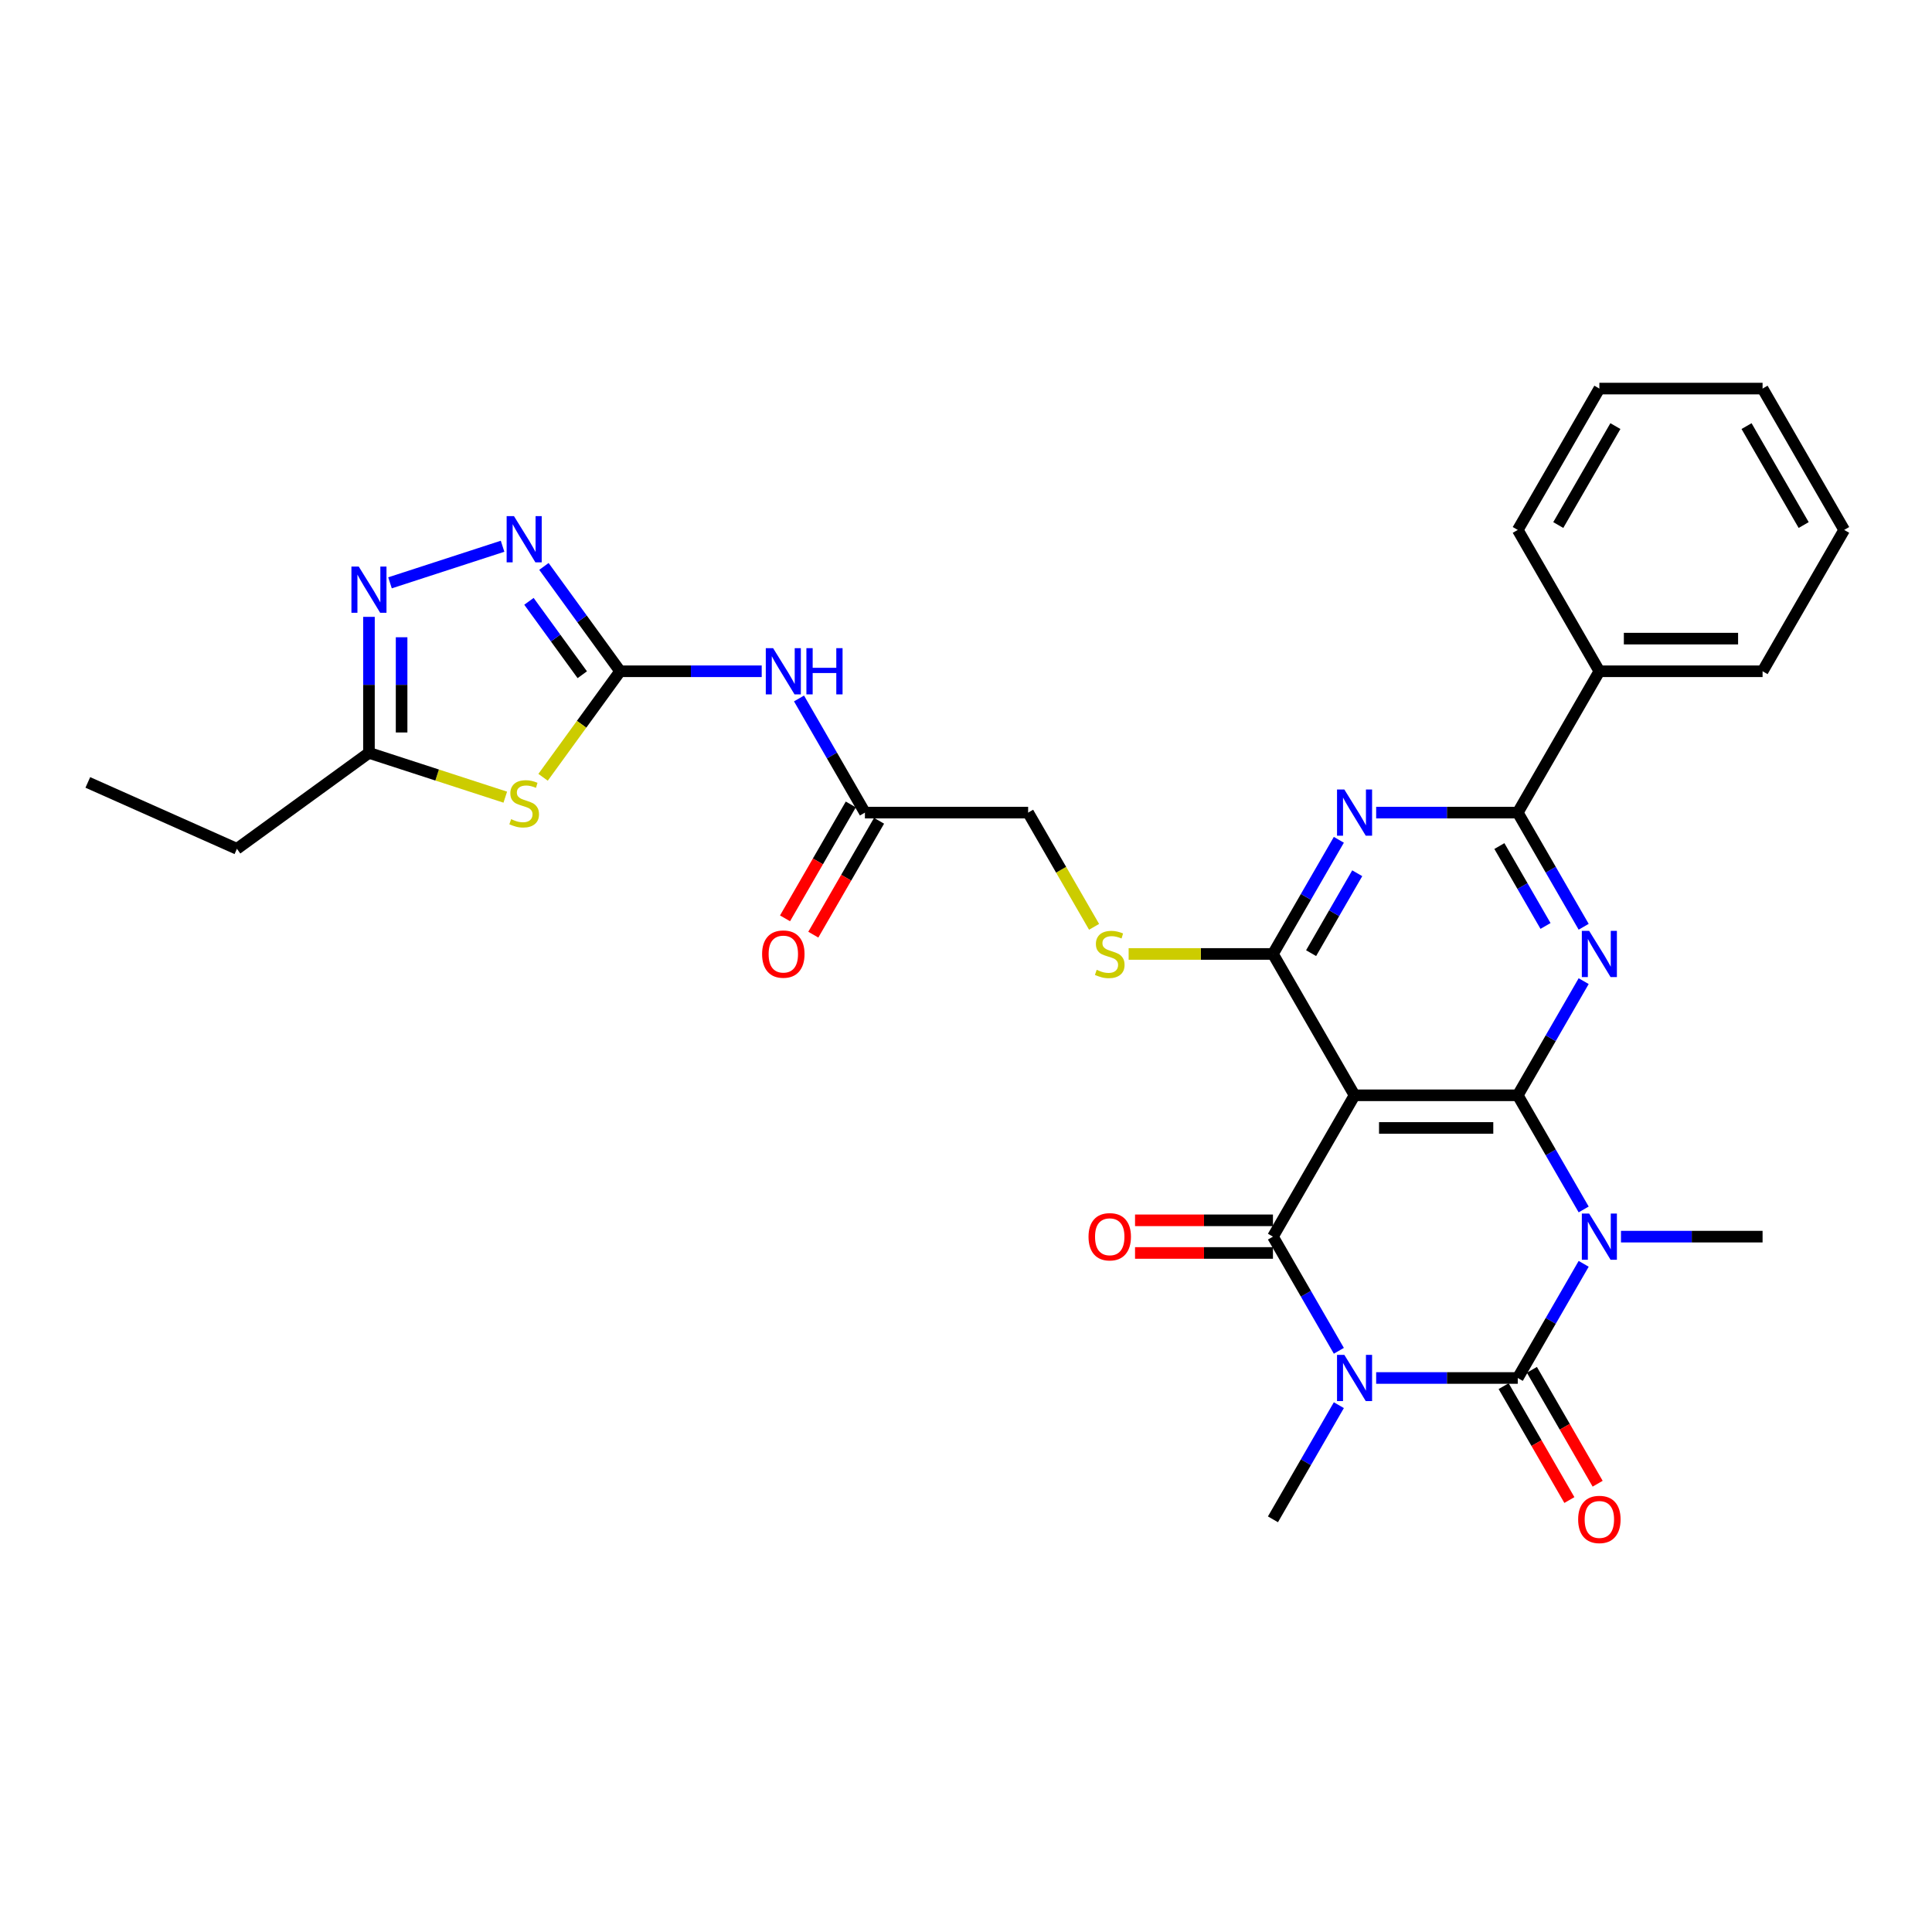 <?xml version='1.0' encoding='iso-8859-1'?>
<svg version='1.1' baseProfile='full'
              xmlns='http://www.w3.org/2000/svg'
                      xmlns:rdkit='http://www.rdkit.org/xml'
                      xmlns:xlink='http://www.w3.org/1999/xlink'
                  xml:space='preserve'
width='1000px' height='1000px' viewBox='0 0 1000 1000'>
<!-- END OF HEADER -->
<rect style='opacity:1.0;fill:#FFFFFF;stroke:none' width='1000' height='1000' x='0' y='0'> </rect>
<path class='bond-2' d='M 712.299,713.243 L 748.945,713.243' style='fill:none;fill-rule:evenodd;stroke:#0000FF;stroke-width:6px;stroke-linecap:butt;stroke-linejoin:miter;stroke-opacity:1' />
<path class='bond-2' d='M 748.945,713.243 L 785.591,713.243' style='fill:none;fill-rule:evenodd;stroke:#000000;stroke-width:6px;stroke-linecap:butt;stroke-linejoin:miter;stroke-opacity:1' />
<path class='bond-3' d='M 692.989,699.169 L 675.933,669.627' style='fill:none;fill-rule:evenodd;stroke:#0000FF;stroke-width:6px;stroke-linecap:butt;stroke-linejoin:miter;stroke-opacity:1' />
<path class='bond-3' d='M 675.933,669.627 L 658.876,640.084' style='fill:none;fill-rule:evenodd;stroke:#000000;stroke-width:6px;stroke-linecap:butt;stroke-linejoin:miter;stroke-opacity:1' />
<path class='bond-21' d='M 692.989,727.317 L 675.933,756.86' style='fill:none;fill-rule:evenodd;stroke:#0000FF;stroke-width:6px;stroke-linecap:butt;stroke-linejoin:miter;stroke-opacity:1' />
<path class='bond-21' d='M 675.933,756.86 L 658.876,786.402' style='fill:none;fill-rule:evenodd;stroke:#000000;stroke-width:6px;stroke-linecap:butt;stroke-linejoin:miter;stroke-opacity:1' />
<path class='bond-0' d='M 819.704,654.158 L 802.648,683.701' style='fill:none;fill-rule:evenodd;stroke:#0000FF;stroke-width:6px;stroke-linecap:butt;stroke-linejoin:miter;stroke-opacity:1' />
<path class='bond-0' d='M 802.648,683.701 L 785.591,713.243' style='fill:none;fill-rule:evenodd;stroke:#000000;stroke-width:6px;stroke-linecap:butt;stroke-linejoin:miter;stroke-opacity:1' />
<path class='bond-22' d='M 839.015,640.084 L 875.661,640.084' style='fill:none;fill-rule:evenodd;stroke:#0000FF;stroke-width:6px;stroke-linecap:butt;stroke-linejoin:miter;stroke-opacity:1' />
<path class='bond-22' d='M 875.661,640.084 L 912.307,640.084' style='fill:none;fill-rule:evenodd;stroke:#000000;stroke-width:6px;stroke-linecap:butt;stroke-linejoin:miter;stroke-opacity:1' />
<path class='bond-31' d='M 819.704,626.01 L 802.648,596.467' style='fill:none;fill-rule:evenodd;stroke:#0000FF;stroke-width:6px;stroke-linecap:butt;stroke-linejoin:miter;stroke-opacity:1' />
<path class='bond-31' d='M 802.648,596.467 L 785.591,566.925' style='fill:none;fill-rule:evenodd;stroke:#000000;stroke-width:6px;stroke-linecap:butt;stroke-linejoin:miter;stroke-opacity:1' />
<path class='bond-1' d='M 785.591,566.925 L 701.115,566.925' style='fill:none;fill-rule:evenodd;stroke:#000000;stroke-width:6px;stroke-linecap:butt;stroke-linejoin:miter;stroke-opacity:1' />
<path class='bond-1' d='M 772.92,583.82 L 713.786,583.82' style='fill:none;fill-rule:evenodd;stroke:#000000;stroke-width:6px;stroke-linecap:butt;stroke-linejoin:miter;stroke-opacity:1' />
<path class='bond-5' d='M 785.591,566.925 L 802.648,537.382' style='fill:none;fill-rule:evenodd;stroke:#000000;stroke-width:6px;stroke-linecap:butt;stroke-linejoin:miter;stroke-opacity:1' />
<path class='bond-5' d='M 802.648,537.382 L 819.704,507.839' style='fill:none;fill-rule:evenodd;stroke:#0000FF;stroke-width:6px;stroke-linecap:butt;stroke-linejoin:miter;stroke-opacity:1' />
<path class='bond-17' d='M 778.276,717.467 L 795.293,746.942' style='fill:none;fill-rule:evenodd;stroke:#000000;stroke-width:6px;stroke-linecap:butt;stroke-linejoin:miter;stroke-opacity:1' />
<path class='bond-17' d='M 795.293,746.942 L 812.31,776.417' style='fill:none;fill-rule:evenodd;stroke:#FF0000;stroke-width:6px;stroke-linecap:butt;stroke-linejoin:miter;stroke-opacity:1' />
<path class='bond-17' d='M 792.907,709.019 L 809.925,738.494' style='fill:none;fill-rule:evenodd;stroke:#000000;stroke-width:6px;stroke-linecap:butt;stroke-linejoin:miter;stroke-opacity:1' />
<path class='bond-17' d='M 809.925,738.494 L 826.942,767.97' style='fill:none;fill-rule:evenodd;stroke:#FF0000;stroke-width:6px;stroke-linecap:butt;stroke-linejoin:miter;stroke-opacity:1' />
<path class='bond-4' d='M 658.876,640.084 L 701.115,566.925' style='fill:none;fill-rule:evenodd;stroke:#000000;stroke-width:6px;stroke-linecap:butt;stroke-linejoin:miter;stroke-opacity:1' />
<path class='bond-18' d='M 658.876,631.636 L 623.185,631.636' style='fill:none;fill-rule:evenodd;stroke:#000000;stroke-width:6px;stroke-linecap:butt;stroke-linejoin:miter;stroke-opacity:1' />
<path class='bond-18' d='M 623.185,631.636 L 587.493,631.636' style='fill:none;fill-rule:evenodd;stroke:#FF0000;stroke-width:6px;stroke-linecap:butt;stroke-linejoin:miter;stroke-opacity:1' />
<path class='bond-18' d='M 658.876,648.532 L 623.185,648.532' style='fill:none;fill-rule:evenodd;stroke:#000000;stroke-width:6px;stroke-linecap:butt;stroke-linejoin:miter;stroke-opacity:1' />
<path class='bond-18' d='M 623.185,648.532 L 587.493,648.532' style='fill:none;fill-rule:evenodd;stroke:#FF0000;stroke-width:6px;stroke-linecap:butt;stroke-linejoin:miter;stroke-opacity:1' />
<path class='bond-6' d='M 701.115,566.925 L 658.876,493.766' style='fill:none;fill-rule:evenodd;stroke:#000000;stroke-width:6px;stroke-linecap:butt;stroke-linejoin:miter;stroke-opacity:1' />
<path class='bond-32' d='M 819.704,479.692 L 802.648,450.149' style='fill:none;fill-rule:evenodd;stroke:#0000FF;stroke-width:6px;stroke-linecap:butt;stroke-linejoin:miter;stroke-opacity:1' />
<path class='bond-32' d='M 802.648,450.149 L 785.591,420.606' style='fill:none;fill-rule:evenodd;stroke:#000000;stroke-width:6px;stroke-linecap:butt;stroke-linejoin:miter;stroke-opacity:1' />
<path class='bond-32' d='M 799.956,479.277 L 788.016,458.597' style='fill:none;fill-rule:evenodd;stroke:#0000FF;stroke-width:6px;stroke-linecap:butt;stroke-linejoin:miter;stroke-opacity:1' />
<path class='bond-32' d='M 788.016,458.597 L 776.077,437.917' style='fill:none;fill-rule:evenodd;stroke:#000000;stroke-width:6px;stroke-linecap:butt;stroke-linejoin:miter;stroke-opacity:1' />
<path class='bond-7' d='M 658.876,493.766 L 675.933,464.223' style='fill:none;fill-rule:evenodd;stroke:#000000;stroke-width:6px;stroke-linecap:butt;stroke-linejoin:miter;stroke-opacity:1' />
<path class='bond-7' d='M 675.933,464.223 L 692.989,434.68' style='fill:none;fill-rule:evenodd;stroke:#0000FF;stroke-width:6px;stroke-linecap:butt;stroke-linejoin:miter;stroke-opacity:1' />
<path class='bond-7' d='M 678.625,493.35 L 690.564,472.671' style='fill:none;fill-rule:evenodd;stroke:#000000;stroke-width:6px;stroke-linecap:butt;stroke-linejoin:miter;stroke-opacity:1' />
<path class='bond-7' d='M 690.564,472.671 L 702.504,451.991' style='fill:none;fill-rule:evenodd;stroke:#0000FF;stroke-width:6px;stroke-linecap:butt;stroke-linejoin:miter;stroke-opacity:1' />
<path class='bond-15' d='M 658.876,493.766 L 621.529,493.766' style='fill:none;fill-rule:evenodd;stroke:#000000;stroke-width:6px;stroke-linecap:butt;stroke-linejoin:miter;stroke-opacity:1' />
<path class='bond-15' d='M 621.529,493.766 L 584.181,493.766' style='fill:none;fill-rule:evenodd;stroke:#CCCC00;stroke-width:6px;stroke-linecap:butt;stroke-linejoin:miter;stroke-opacity:1' />
<path class='bond-9' d='M 712.299,420.606 L 748.945,420.606' style='fill:none;fill-rule:evenodd;stroke:#0000FF;stroke-width:6px;stroke-linecap:butt;stroke-linejoin:miter;stroke-opacity:1' />
<path class='bond-9' d='M 748.945,420.606 L 785.591,420.606' style='fill:none;fill-rule:evenodd;stroke:#000000;stroke-width:6px;stroke-linecap:butt;stroke-linejoin:miter;stroke-opacity:1' />
<path class='bond-8' d='M 320.968,347.447 L 357.614,347.447' style='fill:none;fill-rule:evenodd;stroke:#000000;stroke-width:6px;stroke-linecap:butt;stroke-linejoin:miter;stroke-opacity:1' />
<path class='bond-8' d='M 357.614,347.447 L 394.26,347.447' style='fill:none;fill-rule:evenodd;stroke:#0000FF;stroke-width:6px;stroke-linecap:butt;stroke-linejoin:miter;stroke-opacity:1' />
<path class='bond-10' d='M 320.968,347.447 L 301.032,374.887' style='fill:none;fill-rule:evenodd;stroke:#000000;stroke-width:6px;stroke-linecap:butt;stroke-linejoin:miter;stroke-opacity:1' />
<path class='bond-10' d='M 301.032,374.887 L 281.096,402.326' style='fill:none;fill-rule:evenodd;stroke:#CCCC00;stroke-width:6px;stroke-linecap:butt;stroke-linejoin:miter;stroke-opacity:1' />
<path class='bond-11' d='M 320.968,347.447 L 301.254,320.312' style='fill:none;fill-rule:evenodd;stroke:#000000;stroke-width:6px;stroke-linecap:butt;stroke-linejoin:miter;stroke-opacity:1' />
<path class='bond-11' d='M 301.254,320.312 L 281.539,293.178' style='fill:none;fill-rule:evenodd;stroke:#0000FF;stroke-width:6px;stroke-linecap:butt;stroke-linejoin:miter;stroke-opacity:1' />
<path class='bond-11' d='M 301.385,349.238 L 287.585,330.243' style='fill:none;fill-rule:evenodd;stroke:#000000;stroke-width:6px;stroke-linecap:butt;stroke-linejoin:miter;stroke-opacity:1' />
<path class='bond-11' d='M 287.585,330.243 L 273.785,311.249' style='fill:none;fill-rule:evenodd;stroke:#0000FF;stroke-width:6px;stroke-linecap:butt;stroke-linejoin:miter;stroke-opacity:1' />
<path class='bond-19' d='M 785.591,420.606 L 827.83,347.447' style='fill:none;fill-rule:evenodd;stroke:#000000;stroke-width:6px;stroke-linecap:butt;stroke-linejoin:miter;stroke-opacity:1' />
<path class='bond-14' d='M 261.531,412.612 L 226.251,401.149' style='fill:none;fill-rule:evenodd;stroke:#CCCC00;stroke-width:6px;stroke-linecap:butt;stroke-linejoin:miter;stroke-opacity:1' />
<path class='bond-14' d='M 226.251,401.149 L 190.971,389.686' style='fill:none;fill-rule:evenodd;stroke:#000000;stroke-width:6px;stroke-linecap:butt;stroke-linejoin:miter;stroke-opacity:1' />
<path class='bond-12' d='M 260.129,282.738 L 201.862,301.67' style='fill:none;fill-rule:evenodd;stroke:#0000FF;stroke-width:6px;stroke-linecap:butt;stroke-linejoin:miter;stroke-opacity:1' />
<path class='bond-34' d='M 190.971,319.283 L 190.971,354.484' style='fill:none;fill-rule:evenodd;stroke:#0000FF;stroke-width:6px;stroke-linecap:butt;stroke-linejoin:miter;stroke-opacity:1' />
<path class='bond-34' d='M 190.971,354.484 L 190.971,389.686' style='fill:none;fill-rule:evenodd;stroke:#000000;stroke-width:6px;stroke-linecap:butt;stroke-linejoin:miter;stroke-opacity:1' />
<path class='bond-34' d='M 207.867,329.843 L 207.867,354.484' style='fill:none;fill-rule:evenodd;stroke:#0000FF;stroke-width:6px;stroke-linecap:butt;stroke-linejoin:miter;stroke-opacity:1' />
<path class='bond-34' d='M 207.867,354.484 L 207.867,379.125' style='fill:none;fill-rule:evenodd;stroke:#000000;stroke-width:6px;stroke-linecap:butt;stroke-linejoin:miter;stroke-opacity:1' />
<path class='bond-13' d='M 413.571,361.521 L 430.627,391.064' style='fill:none;fill-rule:evenodd;stroke:#0000FF;stroke-width:6px;stroke-linecap:butt;stroke-linejoin:miter;stroke-opacity:1' />
<path class='bond-13' d='M 430.627,391.064 L 447.684,420.606' style='fill:none;fill-rule:evenodd;stroke:#000000;stroke-width:6px;stroke-linecap:butt;stroke-linejoin:miter;stroke-opacity:1' />
<path class='bond-24' d='M 190.971,389.686 L 122.628,439.34' style='fill:none;fill-rule:evenodd;stroke:#000000;stroke-width:6px;stroke-linecap:butt;stroke-linejoin:miter;stroke-opacity:1' />
<path class='bond-23' d='M 566.293,479.726 L 549.227,450.166' style='fill:none;fill-rule:evenodd;stroke:#CCCC00;stroke-width:6px;stroke-linecap:butt;stroke-linejoin:miter;stroke-opacity:1' />
<path class='bond-23' d='M 549.227,450.166 L 532.161,420.606' style='fill:none;fill-rule:evenodd;stroke:#000000;stroke-width:6px;stroke-linecap:butt;stroke-linejoin:miter;stroke-opacity:1' />
<path class='bond-16' d='M 447.684,420.606 L 532.161,420.606' style='fill:none;fill-rule:evenodd;stroke:#000000;stroke-width:6px;stroke-linecap:butt;stroke-linejoin:miter;stroke-opacity:1' />
<path class='bond-20' d='M 440.368,416.383 L 423.35,445.858' style='fill:none;fill-rule:evenodd;stroke:#000000;stroke-width:6px;stroke-linecap:butt;stroke-linejoin:miter;stroke-opacity:1' />
<path class='bond-20' d='M 423.35,445.858 L 406.333,475.333' style='fill:none;fill-rule:evenodd;stroke:#FF0000;stroke-width:6px;stroke-linecap:butt;stroke-linejoin:miter;stroke-opacity:1' />
<path class='bond-20' d='M 455,424.83 L 437.982,454.305' style='fill:none;fill-rule:evenodd;stroke:#000000;stroke-width:6px;stroke-linecap:butt;stroke-linejoin:miter;stroke-opacity:1' />
<path class='bond-20' d='M 437.982,454.305 L 420.965,483.78' style='fill:none;fill-rule:evenodd;stroke:#FF0000;stroke-width:6px;stroke-linecap:butt;stroke-linejoin:miter;stroke-opacity:1' />
<path class='bond-25' d='M 827.83,347.447 L 912.307,347.447' style='fill:none;fill-rule:evenodd;stroke:#000000;stroke-width:6px;stroke-linecap:butt;stroke-linejoin:miter;stroke-opacity:1' />
<path class='bond-25' d='M 840.502,330.552 L 899.635,330.552' style='fill:none;fill-rule:evenodd;stroke:#000000;stroke-width:6px;stroke-linecap:butt;stroke-linejoin:miter;stroke-opacity:1' />
<path class='bond-26' d='M 827.83,347.447 L 785.591,274.288' style='fill:none;fill-rule:evenodd;stroke:#000000;stroke-width:6px;stroke-linecap:butt;stroke-linejoin:miter;stroke-opacity:1' />
<path class='bond-27' d='M 122.628,439.34 L 45.455,404.98' style='fill:none;fill-rule:evenodd;stroke:#000000;stroke-width:6px;stroke-linecap:butt;stroke-linejoin:miter;stroke-opacity:1' />
<path class='bond-28' d='M 912.307,347.447 L 954.545,274.288' style='fill:none;fill-rule:evenodd;stroke:#000000;stroke-width:6px;stroke-linecap:butt;stroke-linejoin:miter;stroke-opacity:1' />
<path class='bond-29' d='M 785.591,274.288 L 827.83,201.129' style='fill:none;fill-rule:evenodd;stroke:#000000;stroke-width:6px;stroke-linecap:butt;stroke-linejoin:miter;stroke-opacity:1' />
<path class='bond-29' d='M 806.559,271.762 L 836.126,220.55' style='fill:none;fill-rule:evenodd;stroke:#000000;stroke-width:6px;stroke-linecap:butt;stroke-linejoin:miter;stroke-opacity:1' />
<path class='bond-33' d='M 954.545,274.288 L 912.307,201.129' style='fill:none;fill-rule:evenodd;stroke:#000000;stroke-width:6px;stroke-linecap:butt;stroke-linejoin:miter;stroke-opacity:1' />
<path class='bond-33' d='M 933.578,271.762 L 904.011,220.55' style='fill:none;fill-rule:evenodd;stroke:#000000;stroke-width:6px;stroke-linecap:butt;stroke-linejoin:miter;stroke-opacity:1' />
<path class='bond-30' d='M 827.83,201.129 L 912.307,201.129' style='fill:none;fill-rule:evenodd;stroke:#000000;stroke-width:6px;stroke-linecap:butt;stroke-linejoin:miter;stroke-opacity:1' />
<path  class='atom-0' d='M 695.826 701.281
L 703.666 713.953
Q 704.443 715.203, 705.693 717.467
Q 706.943 719.731, 707.011 719.866
L 707.011 701.281
L 710.187 701.281
L 710.187 725.205
L 706.91 725.205
L 698.496 711.351
Q 697.516 709.729, 696.468 707.87
Q 695.455 706.012, 695.15 705.438
L 695.15 725.205
L 692.042 725.205
L 692.042 701.281
L 695.826 701.281
' fill='#0000FF'/>
<path  class='atom-1' d='M 822.542 628.122
L 830.381 640.794
Q 831.158 642.044, 832.409 644.308
Q 833.659 646.572, 833.726 646.707
L 833.726 628.122
L 836.903 628.122
L 836.903 652.046
L 833.625 652.046
L 825.211 638.192
Q 824.231 636.57, 823.184 634.711
Q 822.17 632.853, 821.866 632.278
L 821.866 652.046
L 818.757 652.046
L 818.757 628.122
L 822.542 628.122
' fill='#0000FF'/>
<path  class='atom-6' d='M 822.542 481.804
L 830.381 494.475
Q 831.158 495.725, 832.409 497.989
Q 833.659 500.253, 833.726 500.389
L 833.726 481.804
L 836.903 481.804
L 836.903 505.728
L 833.625 505.728
L 825.211 491.873
Q 824.231 490.251, 823.184 488.393
Q 822.17 486.534, 821.866 485.96
L 821.866 505.728
L 818.757 505.728
L 818.757 481.804
L 822.542 481.804
' fill='#0000FF'/>
<path  class='atom-8' d='M 695.826 408.644
L 703.666 421.316
Q 704.443 422.566, 705.693 424.83
Q 706.943 427.094, 707.011 427.229
L 707.011 408.644
L 710.187 408.644
L 710.187 432.568
L 706.91 432.568
L 698.496 418.714
Q 697.516 417.092, 696.468 415.234
Q 695.455 413.375, 695.15 412.801
L 695.15 432.568
L 692.042 432.568
L 692.042 408.644
L 695.826 408.644
' fill='#0000FF'/>
<path  class='atom-11' d='M 264.556 424.002
Q 264.826 424.103, 265.941 424.576
Q 267.056 425.049, 268.273 425.353
Q 269.523 425.624, 270.739 425.624
Q 273.003 425.624, 274.321 424.542
Q 275.639 423.427, 275.639 421.501
Q 275.639 420.183, 274.963 419.372
Q 274.321 418.561, 273.307 418.122
Q 272.294 417.683, 270.604 417.176
Q 268.475 416.534, 267.191 415.926
Q 265.941 415.317, 265.029 414.033
Q 264.15 412.749, 264.15 410.587
Q 264.15 407.579, 266.178 405.721
Q 268.239 403.862, 272.294 403.862
Q 275.065 403.862, 278.207 405.18
L 277.43 407.782
Q 274.558 406.599, 272.395 406.599
Q 270.064 406.599, 268.779 407.579
Q 267.495 408.525, 267.529 410.181
Q 267.529 411.465, 268.171 412.242
Q 268.847 413.02, 269.793 413.459
Q 270.773 413.898, 272.395 414.405
Q 274.558 415.081, 275.842 415.757
Q 277.126 416.433, 278.038 417.818
Q 278.984 419.17, 278.984 421.501
Q 278.984 424.813, 276.754 426.604
Q 274.558 428.361, 270.875 428.361
Q 268.746 428.361, 267.124 427.888
Q 265.536 427.448, 263.643 426.671
L 264.556 424.002
' fill='#CCCC00'/>
<path  class='atom-12' d='M 266.026 267.142
L 273.865 279.813
Q 274.642 281.064, 275.892 283.328
Q 277.143 285.592, 277.21 285.727
L 277.21 267.142
L 280.387 267.142
L 280.387 291.066
L 277.109 291.066
L 268.695 277.212
Q 267.715 275.59, 266.668 273.731
Q 265.654 271.873, 265.35 271.298
L 265.35 291.066
L 262.241 291.066
L 262.241 267.142
L 266.026 267.142
' fill='#0000FF'/>
<path  class='atom-13' d='M 185.683 293.247
L 193.523 305.918
Q 194.3 307.169, 195.55 309.433
Q 196.8 311.697, 196.868 311.832
L 196.868 293.247
L 200.044 293.247
L 200.044 317.171
L 196.767 317.171
L 188.353 303.316
Q 187.373 301.694, 186.325 299.836
Q 185.311 297.977, 185.007 297.403
L 185.007 317.171
L 181.899 317.171
L 181.899 293.247
L 185.683 293.247
' fill='#0000FF'/>
<path  class='atom-14' d='M 400.157 335.485
L 407.996 348.157
Q 408.773 349.407, 410.024 351.671
Q 411.274 353.935, 411.342 354.07
L 411.342 335.485
L 414.518 335.485
L 414.518 359.409
L 411.24 359.409
L 402.826 345.555
Q 401.846 343.933, 400.799 342.074
Q 399.785 340.216, 399.481 339.642
L 399.481 359.409
L 396.372 359.409
L 396.372 335.485
L 400.157 335.485
' fill='#0000FF'/>
<path  class='atom-14' d='M 417.39 335.485
L 420.634 335.485
L 420.634 345.656
L 432.866 345.656
L 432.866 335.485
L 436.11 335.485
L 436.11 359.409
L 432.866 359.409
L 432.866 348.36
L 420.634 348.36
L 420.634 359.409
L 417.39 359.409
L 417.39 335.485
' fill='#0000FF'/>
<path  class='atom-16' d='M 567.641 501.977
Q 567.911 502.078, 569.026 502.551
Q 570.141 503.024, 571.358 503.328
Q 572.608 503.599, 573.825 503.599
Q 576.089 503.599, 577.406 502.517
Q 578.724 501.402, 578.724 499.476
Q 578.724 498.158, 578.048 497.347
Q 577.406 496.536, 576.393 496.097
Q 575.379 495.658, 573.689 495.151
Q 571.561 494.509, 570.277 493.901
Q 569.026 493.293, 568.114 492.008
Q 567.235 490.724, 567.235 488.562
Q 567.235 485.554, 569.263 483.696
Q 571.324 481.837, 575.379 481.837
Q 578.15 481.837, 581.292 483.155
L 580.515 485.757
Q 577.643 484.575, 575.48 484.575
Q 573.149 484.575, 571.865 485.554
Q 570.581 486.501, 570.614 488.156
Q 570.614 489.44, 571.257 490.218
Q 571.932 490.995, 572.878 491.434
Q 573.858 491.873, 575.48 492.38
Q 577.643 493.056, 578.927 493.732
Q 580.211 494.408, 581.123 495.793
Q 582.07 497.145, 582.07 499.476
Q 582.07 502.788, 579.839 504.579
Q 577.643 506.336, 573.96 506.336
Q 571.831 506.336, 570.209 505.863
Q 568.621 505.423, 566.729 504.646
L 567.641 501.977
' fill='#CCCC00'/>
<path  class='atom-18' d='M 816.848 786.47
Q 816.848 780.726, 819.686 777.515
Q 822.525 774.305, 827.83 774.305
Q 833.135 774.305, 835.974 777.515
Q 838.812 780.726, 838.812 786.47
Q 838.812 792.282, 835.94 795.594
Q 833.068 798.871, 827.83 798.871
Q 822.559 798.871, 819.686 795.594
Q 816.848 792.316, 816.848 786.47
M 827.83 796.168
Q 831.479 796.168, 833.439 793.735
Q 835.433 791.268, 835.433 786.47
Q 835.433 781.773, 833.439 779.408
Q 831.479 777.009, 827.83 777.009
Q 824.181 777.009, 822.187 779.374
Q 820.227 781.739, 820.227 786.47
Q 820.227 791.302, 822.187 793.735
Q 824.181 796.168, 827.83 796.168
' fill='#FF0000'/>
<path  class='atom-19' d='M 563.417 640.152
Q 563.417 634.407, 566.255 631.197
Q 569.094 627.987, 574.399 627.987
Q 579.704 627.987, 582.543 631.197
Q 585.381 634.407, 585.381 640.152
Q 585.381 645.964, 582.509 649.275
Q 579.637 652.553, 574.399 652.553
Q 569.128 652.553, 566.255 649.275
Q 563.417 645.997, 563.417 640.152
M 574.399 649.85
Q 578.048 649.85, 580.008 647.417
Q 582.002 644.95, 582.002 640.152
Q 582.002 635.455, 580.008 633.089
Q 578.048 630.69, 574.399 630.69
Q 570.75 630.69, 568.756 633.056
Q 566.796 635.421, 566.796 640.152
Q 566.796 644.984, 568.756 647.417
Q 570.75 649.85, 574.399 649.85
' fill='#FF0000'/>
<path  class='atom-21' d='M 394.463 493.833
Q 394.463 488.089, 397.302 484.879
Q 400.14 481.668, 405.445 481.668
Q 410.75 481.668, 413.589 484.879
Q 416.427 488.089, 416.427 493.833
Q 416.427 499.645, 413.555 502.957
Q 410.683 506.234, 405.445 506.234
Q 400.174 506.234, 397.302 502.957
Q 394.463 499.679, 394.463 493.833
M 405.445 503.531
Q 409.095 503.531, 411.054 501.098
Q 413.048 498.631, 413.048 493.833
Q 413.048 489.136, 411.054 486.771
Q 409.095 484.372, 405.445 484.372
Q 401.796 484.372, 399.802 486.737
Q 397.842 489.102, 397.842 493.833
Q 397.842 498.665, 399.802 501.098
Q 401.796 503.531, 405.445 503.531
' fill='#FF0000'/>
</svg>
